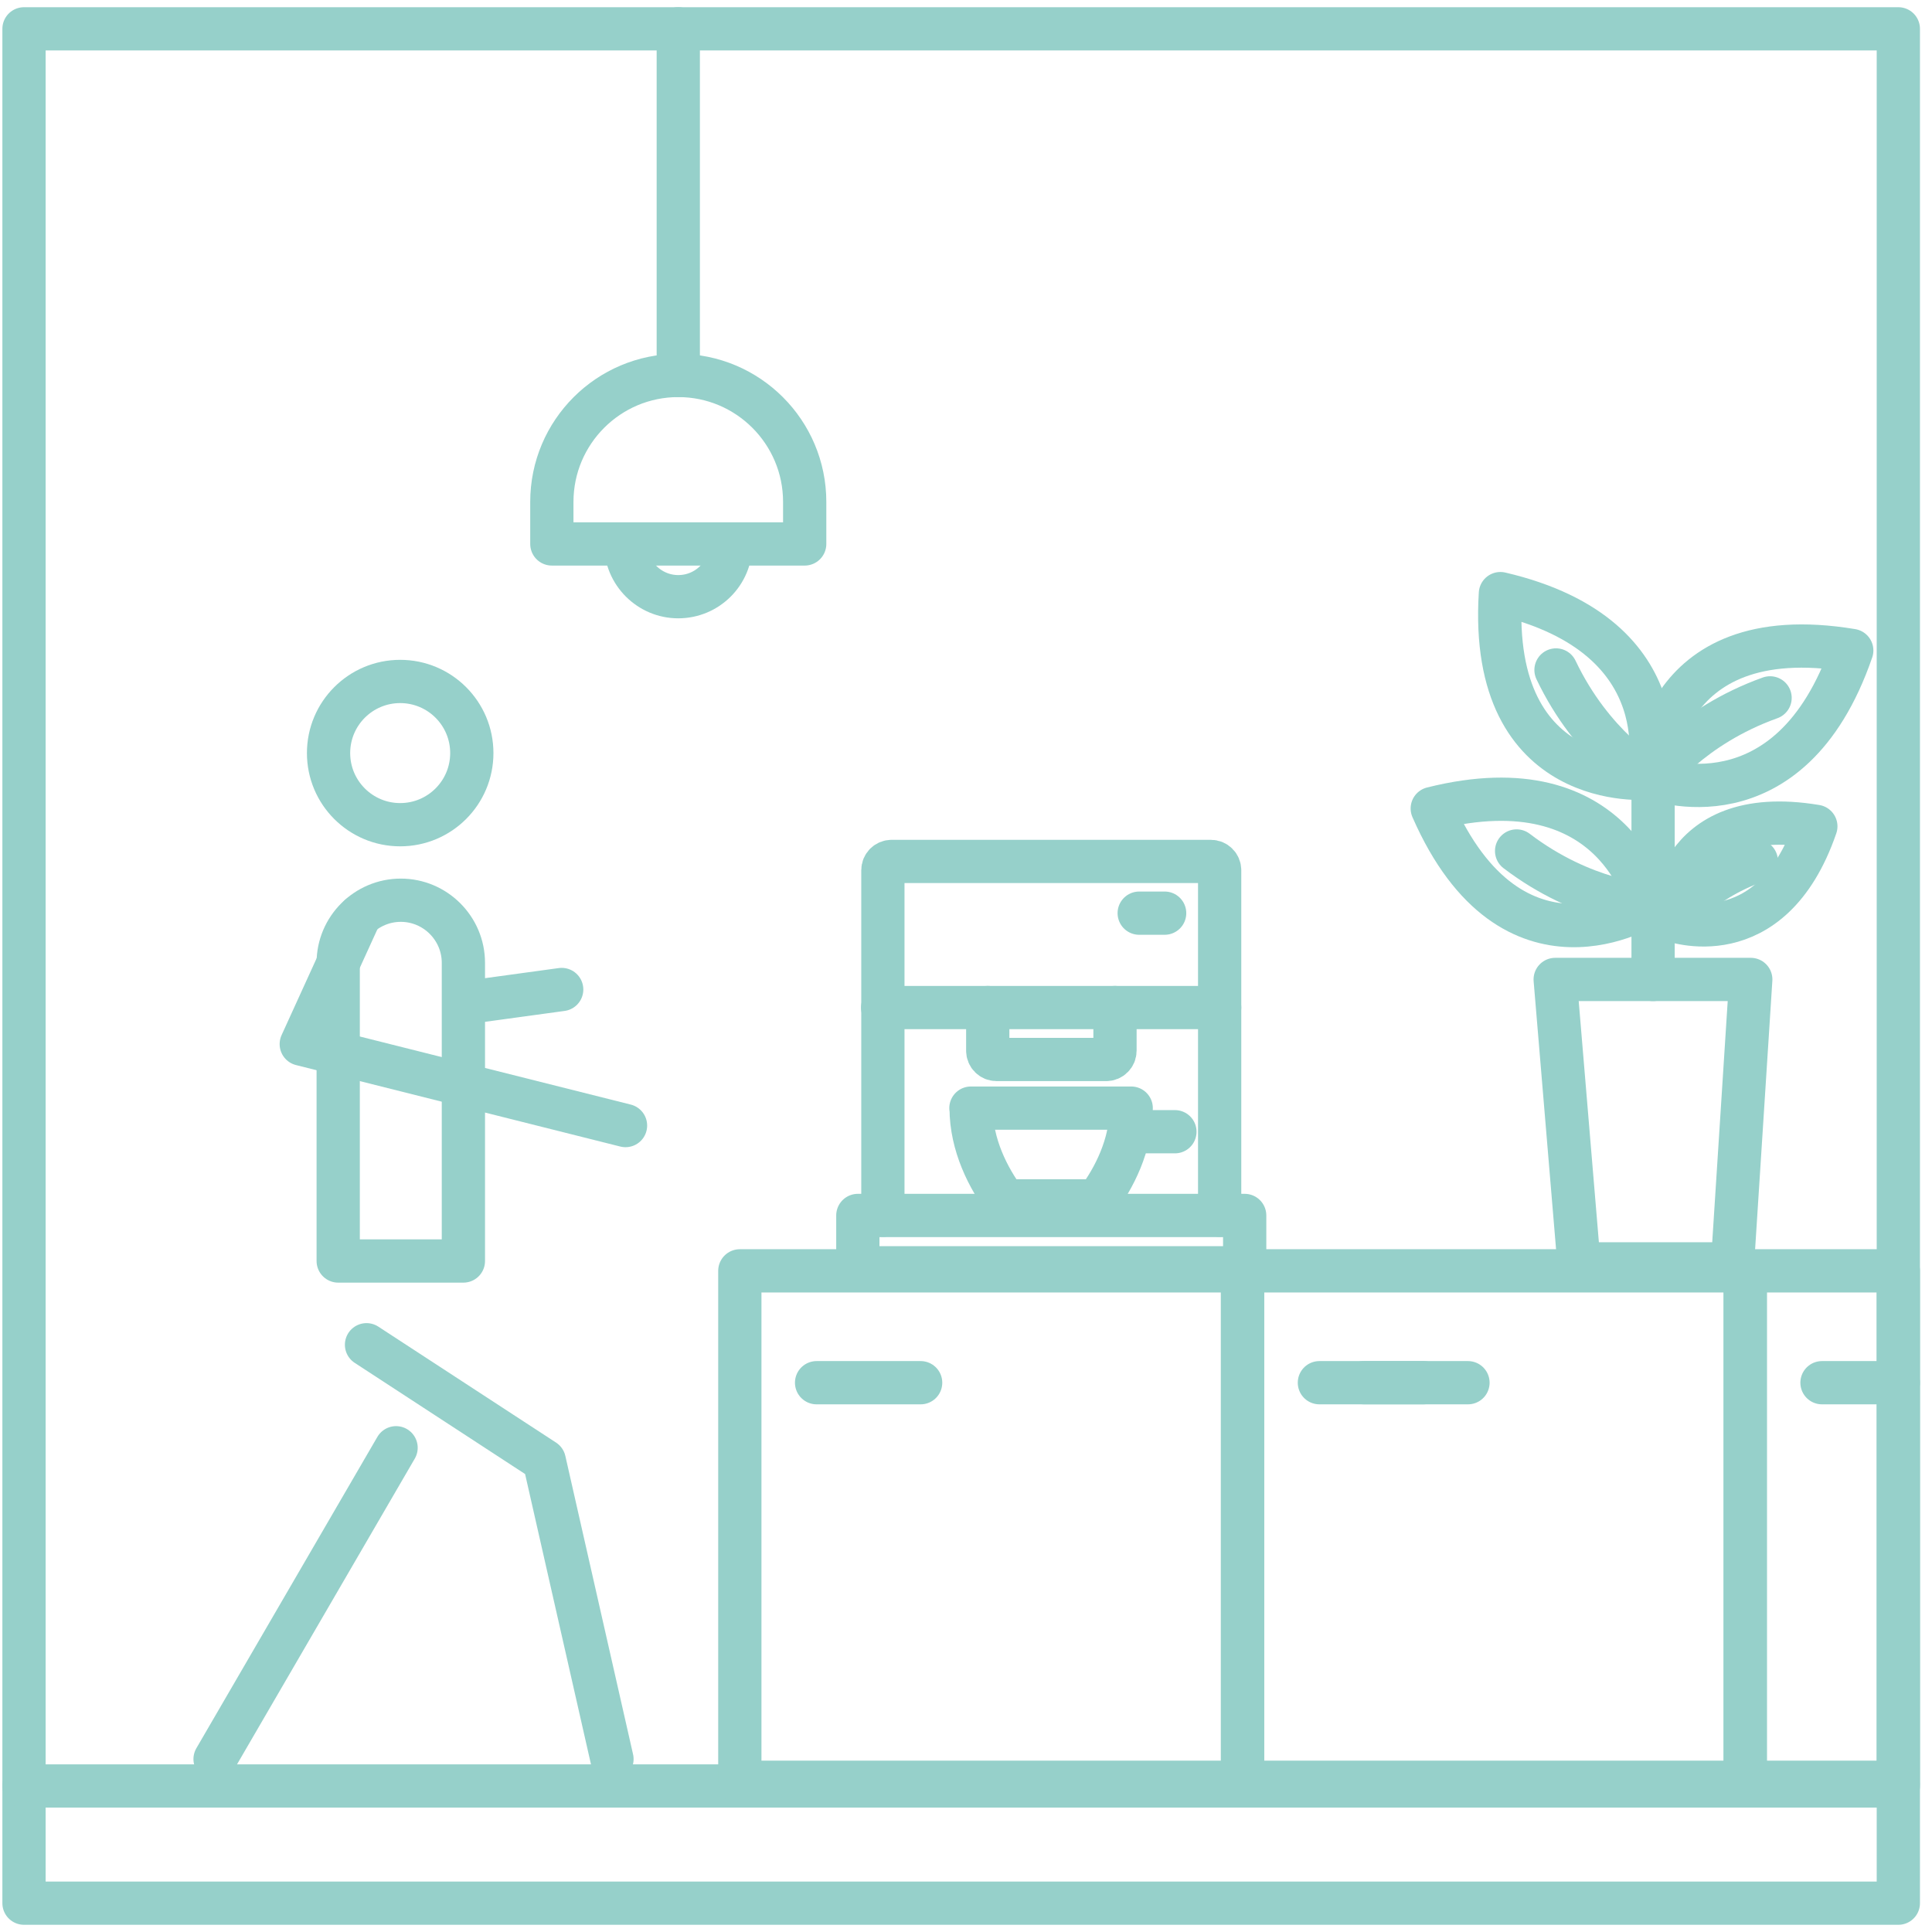 <svg width="134" height="134" viewBox="0 0 134 134" fill="none" xmlns="http://www.w3.org/2000/svg">
<path d="M27.756 57.2C30.499 57.2 32.724 54.976 32.724 52.232C32.724 49.489 30.499 47.265 27.756 47.265C25.012 47.265 22.788 49.489 22.788 52.232C22.788 54.976 25.012 57.2 27.756 57.2Z" stroke="#96D0CA" stroke-width="3" stroke-linecap="round" stroke-linejoin="round"/>
<path d="M24.952 63.52L20.895 72.416L43.385 78.067" stroke="#96D0CA" stroke-width="3" stroke-linecap="round" stroke-linejoin="round"/>
<path d="M32.724 69.484L38.958 68.63" stroke="#96D0CA" stroke-width="3" stroke-linecap="round" stroke-linejoin="round"/>
<path d="M25.421 93.269L37.748 101.312L42.445 122.008" stroke="#96D0CA" stroke-width="3" stroke-linecap="round" stroke-linejoin="round"/>
<path d="M27.799 62.438C30.19 62.438 32.14 64.388 32.14 66.779V87.461H23.457V66.779C23.457 64.388 25.408 62.438 27.799 62.438Z" stroke="#96D0CA" stroke-width="3" stroke-linecap="round" stroke-linejoin="round"/>
<path d="M27.471 100.414L14.917 122.007" stroke="#96D0CA" stroke-width="3" stroke-linecap="round" stroke-linejoin="round"/>
<path d="M131.665 2H1.665V132H131.665V2Z" stroke="#96D0CA" stroke-width="3" stroke-linecap="round" stroke-linejoin="round"/>
<path d="M114.655 67.932V54.154" stroke="#96D0CA" stroke-width="3" stroke-linecap="round" stroke-linejoin="round"/>
<path d="M107.865 67.933H121.43L120.163 87.661H109.516L107.865 67.933Z" stroke="#96D0CA" stroke-width="3" stroke-linecap="round" stroke-linejoin="round"/>
<path d="M114.655 53.983C114.655 53.983 124.121 57.627 128.434 45.115C114.741 42.838 114.655 53.983 114.655 53.983Z" stroke="#96D0CA" stroke-width="3" stroke-linecap="round" stroke-linejoin="round"/>
<path d="M114.655 53.983C114.655 53.983 117.246 50.382 122.769 48.403" stroke="#96D0CA" stroke-width="3" stroke-linecap="round" stroke-linejoin="round"/>
<path d="M114.3 53.969C114.3 53.969 116.947 44.176 104.065 41.172C103.211 55.022 114.3 53.969 114.3 53.969Z" stroke="#96D0CA" stroke-width="3" stroke-linecap="round" stroke-linejoin="round"/>
<path d="M114.299 53.969C114.299 53.969 110.442 51.762 107.922 46.467" stroke="#96D0CA" stroke-width="3" stroke-linecap="round" stroke-linejoin="round"/>
<path d="M115.879 63.79C115.879 63.79 122.797 66.452 125.943 57.314C115.936 55.648 115.879 63.79 115.879 63.79Z" stroke="#96D0CA" stroke-width="3" stroke-linecap="round" stroke-linejoin="round"/>
<path d="M115.879 63.79C115.879 63.79 117.773 61.157 121.815 59.719" stroke="#96D0CA" stroke-width="3" stroke-linecap="round" stroke-linejoin="round"/>
<path d="M114.299 62.779C114.299 62.779 112.179 52.858 99.339 56.075C104.905 68.786 114.299 62.779 114.299 62.779Z" stroke="#96D0CA" stroke-width="3" stroke-linecap="round" stroke-linejoin="round"/>
<path d="M114.299 62.78C114.299 62.78 109.858 62.581 105.189 59.022" stroke="#96D0CA" stroke-width="3" stroke-linecap="round" stroke-linejoin="round"/>
<path d="M131.665 123.872H1.665" stroke="#96D0CA" stroke-width="3" stroke-linecap="round" stroke-linejoin="round"/>
<path d="M86.187 88.144H51.313V123.616H86.187V88.144Z" stroke="#96D0CA" stroke-width="3" stroke-linecap="round" stroke-linejoin="round"/>
<path d="M56.637 95.902H63.854" stroke="#96D0CA" stroke-width="3" stroke-linecap="round" stroke-linejoin="round"/>
<path d="M121.046 88.144H86.173V123.616H121.046V88.144Z" stroke="#96D0CA" stroke-width="3" stroke-linecap="round" stroke-linejoin="round"/>
<path d="M91.511 95.902H98.727" stroke="#96D0CA" stroke-width="3" stroke-linecap="round" stroke-linejoin="round"/>
<path d="M131.665 88.144H121.046V123.616H131.665V88.144Z" stroke="#96D0CA" stroke-width="3" stroke-linecap="round" stroke-linejoin="round"/>
<path d="M126.37 95.902H131.665" stroke="#96D0CA" stroke-width="3" stroke-linecap="round" stroke-linejoin="round"/>
<path d="M94.599 95.902H101.816" stroke="#96D0CA" stroke-width="3" stroke-linecap="round" stroke-linejoin="round"/>
<path d="M84.593 84.287V60.36C84.593 60.018 84.323 59.748 83.981 59.748H61.847C61.505 59.748 61.235 60.018 61.235 60.36V84.287M68.508 69.882V72.872C68.508 73.213 68.779 73.484 69.121 73.484H76.722C77.063 73.484 77.334 73.213 77.334 72.872V69.882" stroke="#96D0CA" stroke-width="3" stroke-linecap="round" stroke-linejoin="round"/>
<path d="M84.593 69.882H61.22" stroke="#96D0CA" stroke-width="3" stroke-linecap="round" stroke-linejoin="round"/>
<path d="M86.329 84.302H59.498V87.931H86.329V84.302Z" stroke="#96D0CA" stroke-width="3" stroke-linecap="round" stroke-linejoin="round"/>
<path d="M67.356 76.857C67.356 79.42 68.551 81.725 69.718 83.291H76.095C77.263 81.725 78.458 79.434 78.458 76.857H67.341H67.356Z" stroke="#96D0CA" stroke-width="3" stroke-linecap="round" stroke-linejoin="round"/>
<path d="M78.301 78.494H81.49" stroke="#96D0CA" stroke-width="3" stroke-linecap="round" stroke-linejoin="round"/>
<path d="M80.778 63.335H79.013" stroke="#96D0CA" stroke-width="3" stroke-linecap="round" stroke-linejoin="round"/>
<path d="M47.044 26.041C51.883 26.041 55.812 29.97 55.812 34.809V37.727H38.275V34.809C38.275 29.97 42.204 26.041 47.044 26.041Z" stroke="#96D0CA" stroke-width="3" stroke-linecap="round" stroke-linejoin="round"/>
<path d="M50.687 37.742C50.687 39.763 49.05 41.386 47.043 41.386C45.036 41.386 43.399 39.749 43.399 37.742" stroke="#96D0CA" stroke-width="3" stroke-linecap="round" stroke-linejoin="round"/>
<path d="M47.044 26.041V2" stroke="#96D0CA" stroke-width="3" stroke-linecap="round" stroke-linejoin="round"/>
</svg>
